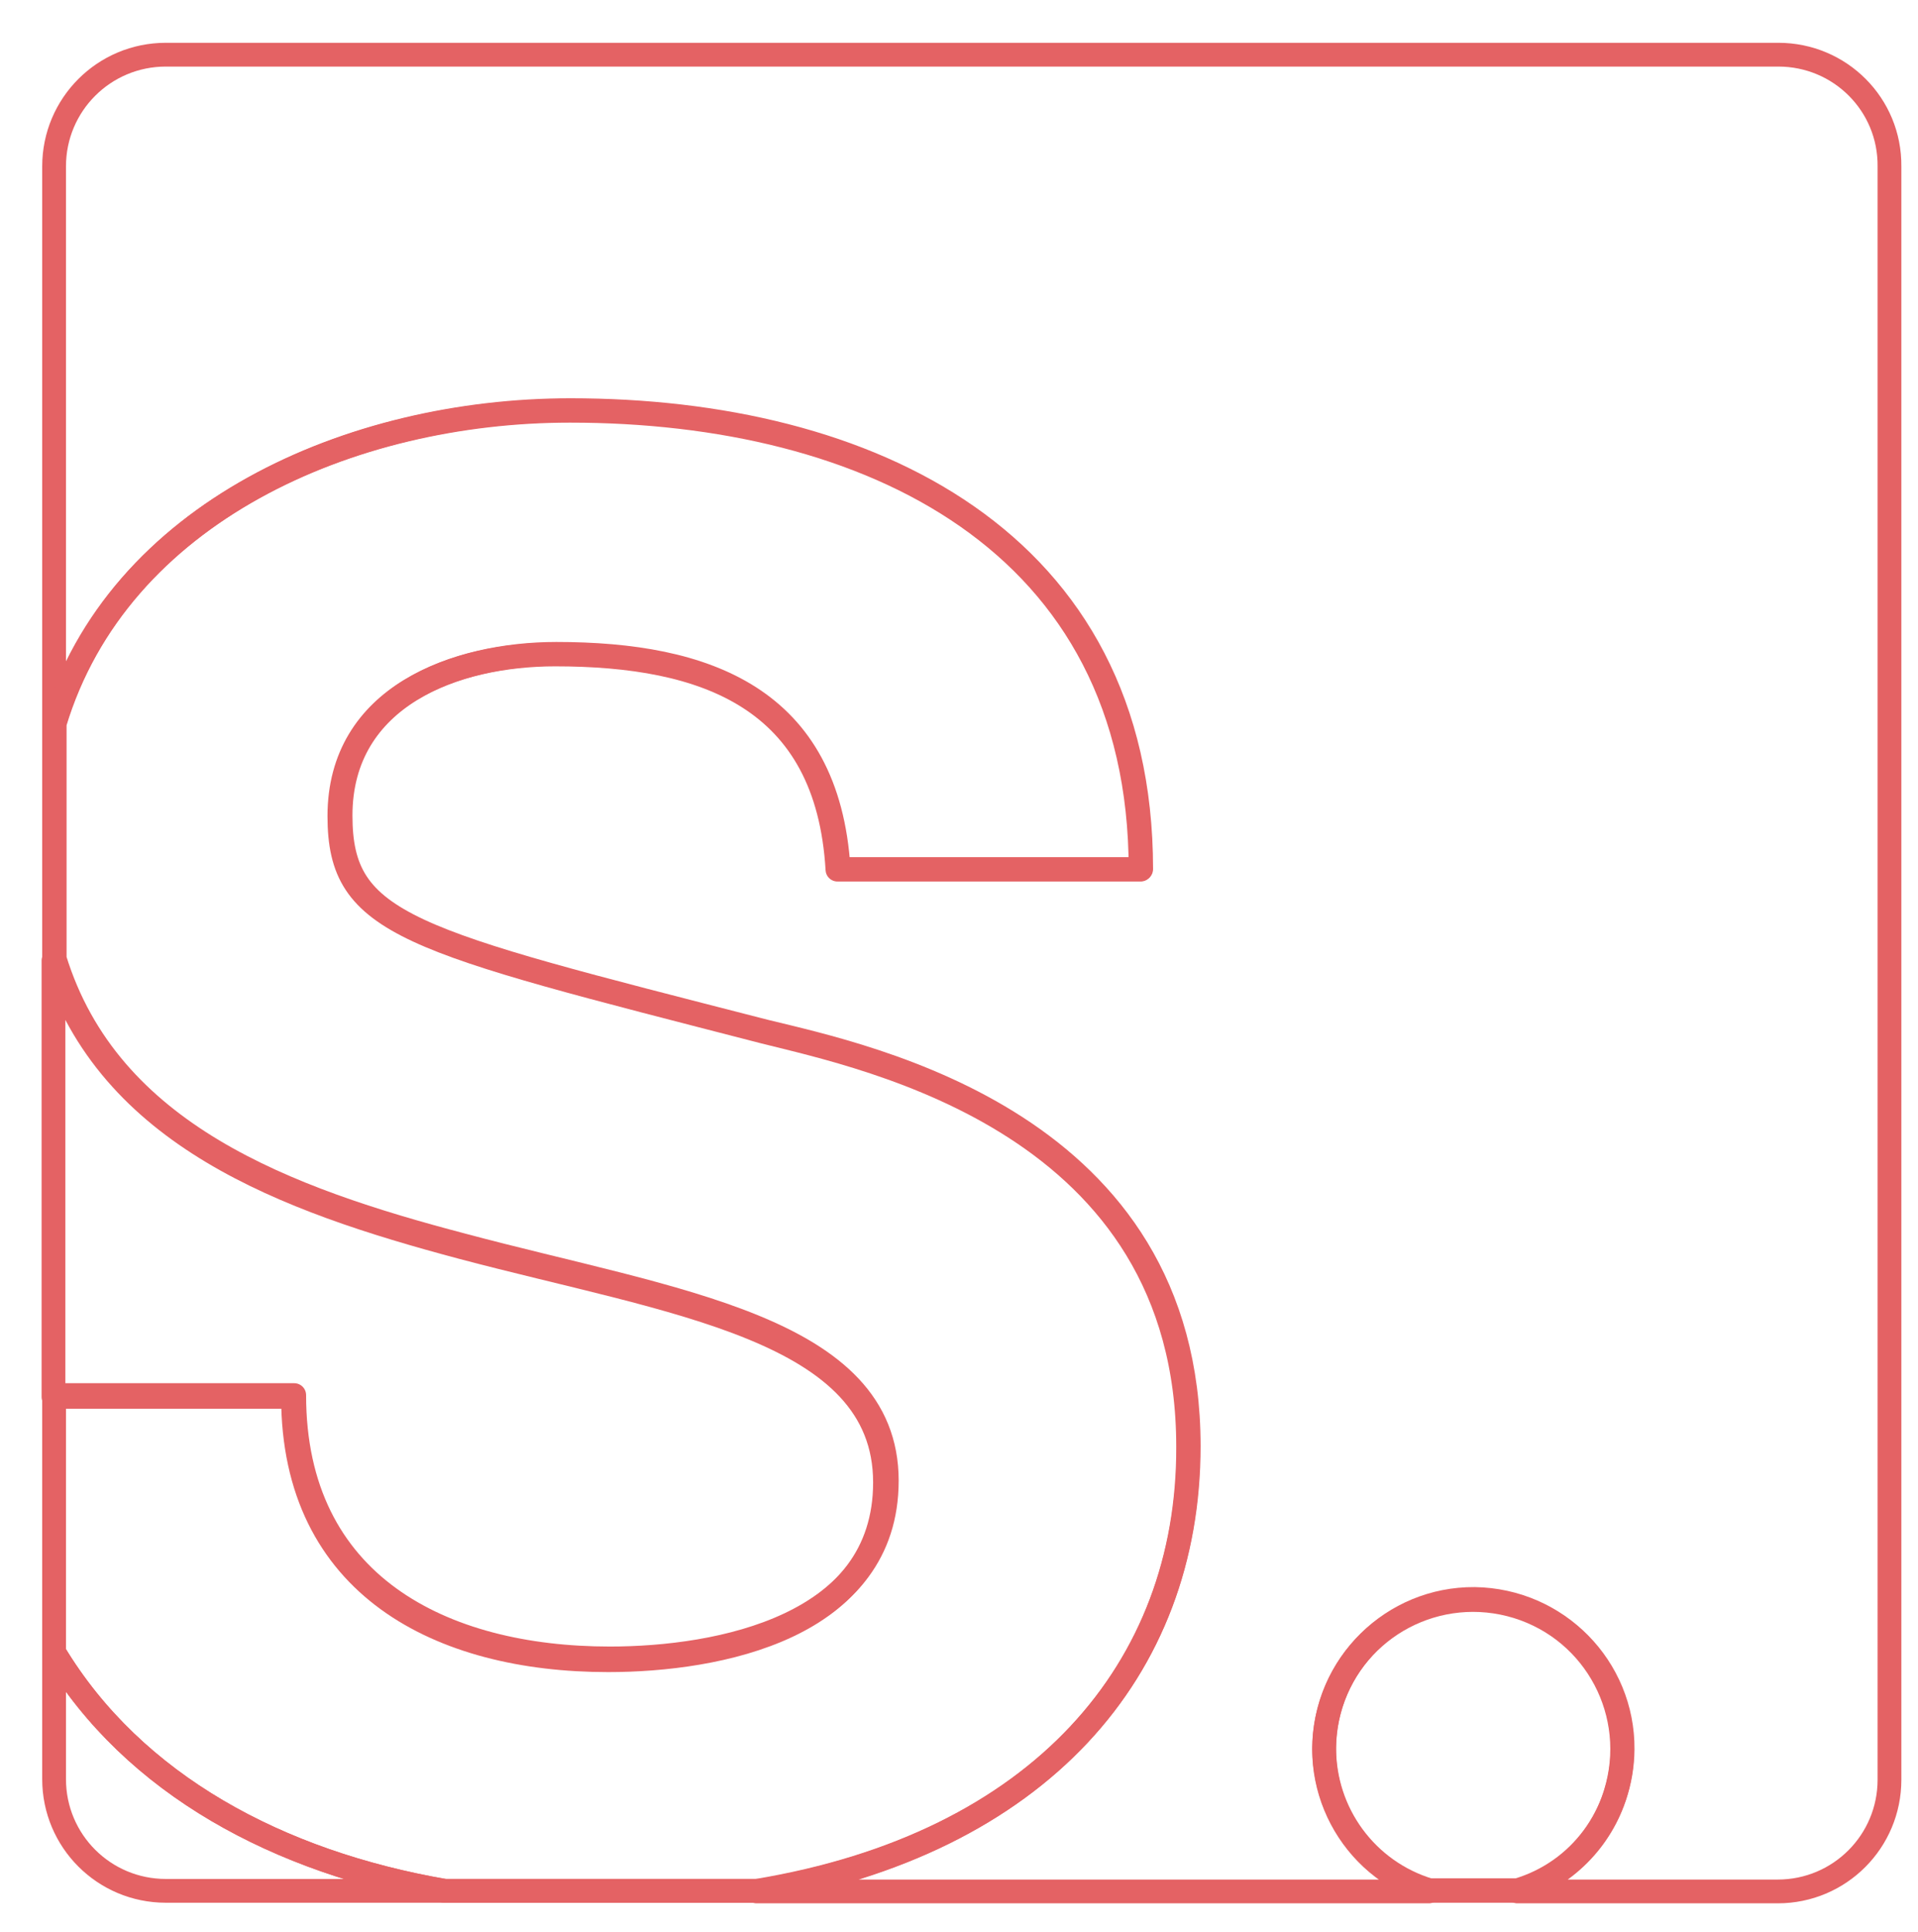 <?xml version="1.0" encoding="utf-8"?>
<!-- Generator: Adobe Illustrator 24.1.0, SVG Export Plug-In . SVG Version: 6.00 Build 0)  -->
<svg version="1.1" id="Layer_1" xmlns="http://www.w3.org/2000/svg" xmlns:xlink="http://www.w3.org/1999/xlink" x="0px" y="0px"
	 viewBox="0 0 322.7 325" style="enable-background:new 0 0 322.7 325;" xml:space="preserve">
<style type="text/css">
	.st0{fill:none;stroke:#E46264;stroke-width:4;stroke-linecap:round;stroke-linejoin:round;stroke-miterlimit:10;}
</style>
<g id="图层_2_1_">
	<g id="图层_1-2">
		<path class="st0" d="M9.1,278v21.3c0,10.4,8.4,18.8,18.8,18.8h46.9C47,313.3,22.5,300.3,9.1,278z"/>
		<path class="st0" d="M102.3,279.3c18.5,0,46.6-5.4,46.6-29.9c0-25.9-35.9-30.2-71.3-39.6C48,201.9,18.3,191.1,9,161.6v73.4h40.3
			C49.3,266.9,74.1,279.3,102.3,279.3z"/>
		<path class="st0" d="M299.2,9.2H27.9C17.5,9.2,9.1,17.6,9.1,28v93.8c10.7-35.6,49.8-52.7,86.8-52.7c50.1,0,96,21.8,96,77.2h-51
			c-1.7-28.9-22.2-36.2-47.5-36.2c-16.8,0-36.3,7-36.3,27.2c0,18.5,11.4,20.8,71.5,36.3c17.5,4.4,71.3,15.4,71.3,69.8
			c0.1,37.5-25,66.8-72.6,74.8h113.1c-13.2-4.1-20.6-18.1-16.5-31.4c4.1-13.2,18.1-20.6,31.4-16.5c13.2,4.1,20.6,18.1,16.5,31.4
			c-2.4,7.9-8.6,14.1-16.5,16.5h43.8c10.4,0,18.8-8.4,18.8-18.8V28C318,17.6,309.6,9.2,299.2,9.2z"/>
		<line class="st0" x1="9.1" y1="278" x2="9.1" y2="235"/>
		<line class="st0" x1="9.1" y1="161.6" x2="9.1" y2="121.8"/>
		<line class="st0" x1="127.4" y1="318.1" x2="74.8" y2="318.1"/>
		<path class="st0" d="M200,243.3c0-54.4-53.7-65.5-71.3-69.8c-60-15.4-71.4-17.8-71.4-36.3c0-20.1,19.5-27.2,36.3-27.2
			c25.2,0,45.7,7.4,47.5,36.2H192c0-55.4-46-77.2-96-77.2c-37,0-76.1,17.2-86.8,52.7v39.6c9.1,29.5,39,40.4,68.7,48.2
			c35.2,9.4,71.3,13.7,71.3,39.6c0,24.5-28.2,29.9-46.6,29.9c-28.2,0-53.1-12.4-53.1-44.3H9.1V278c13.4,22.3,37.9,35.3,65.7,40.1
			h52.5C175,310.2,200,280.8,200,243.3z"/>
		<line class="st0" x1="255.4" y1="318.1" x2="240.5" y2="318.1"/>
		<path class="st0" d="M273,294.3c0.1-13.8-11-25.1-24.9-25.3c-13.8-0.1-25.1,11-25.3,24.9c-0.1,11.1,7.1,20.9,17.7,24.1h14.8
			C265.8,314.9,272.9,305.3,273,294.3z"/>
	</g>
</g>
</svg>
